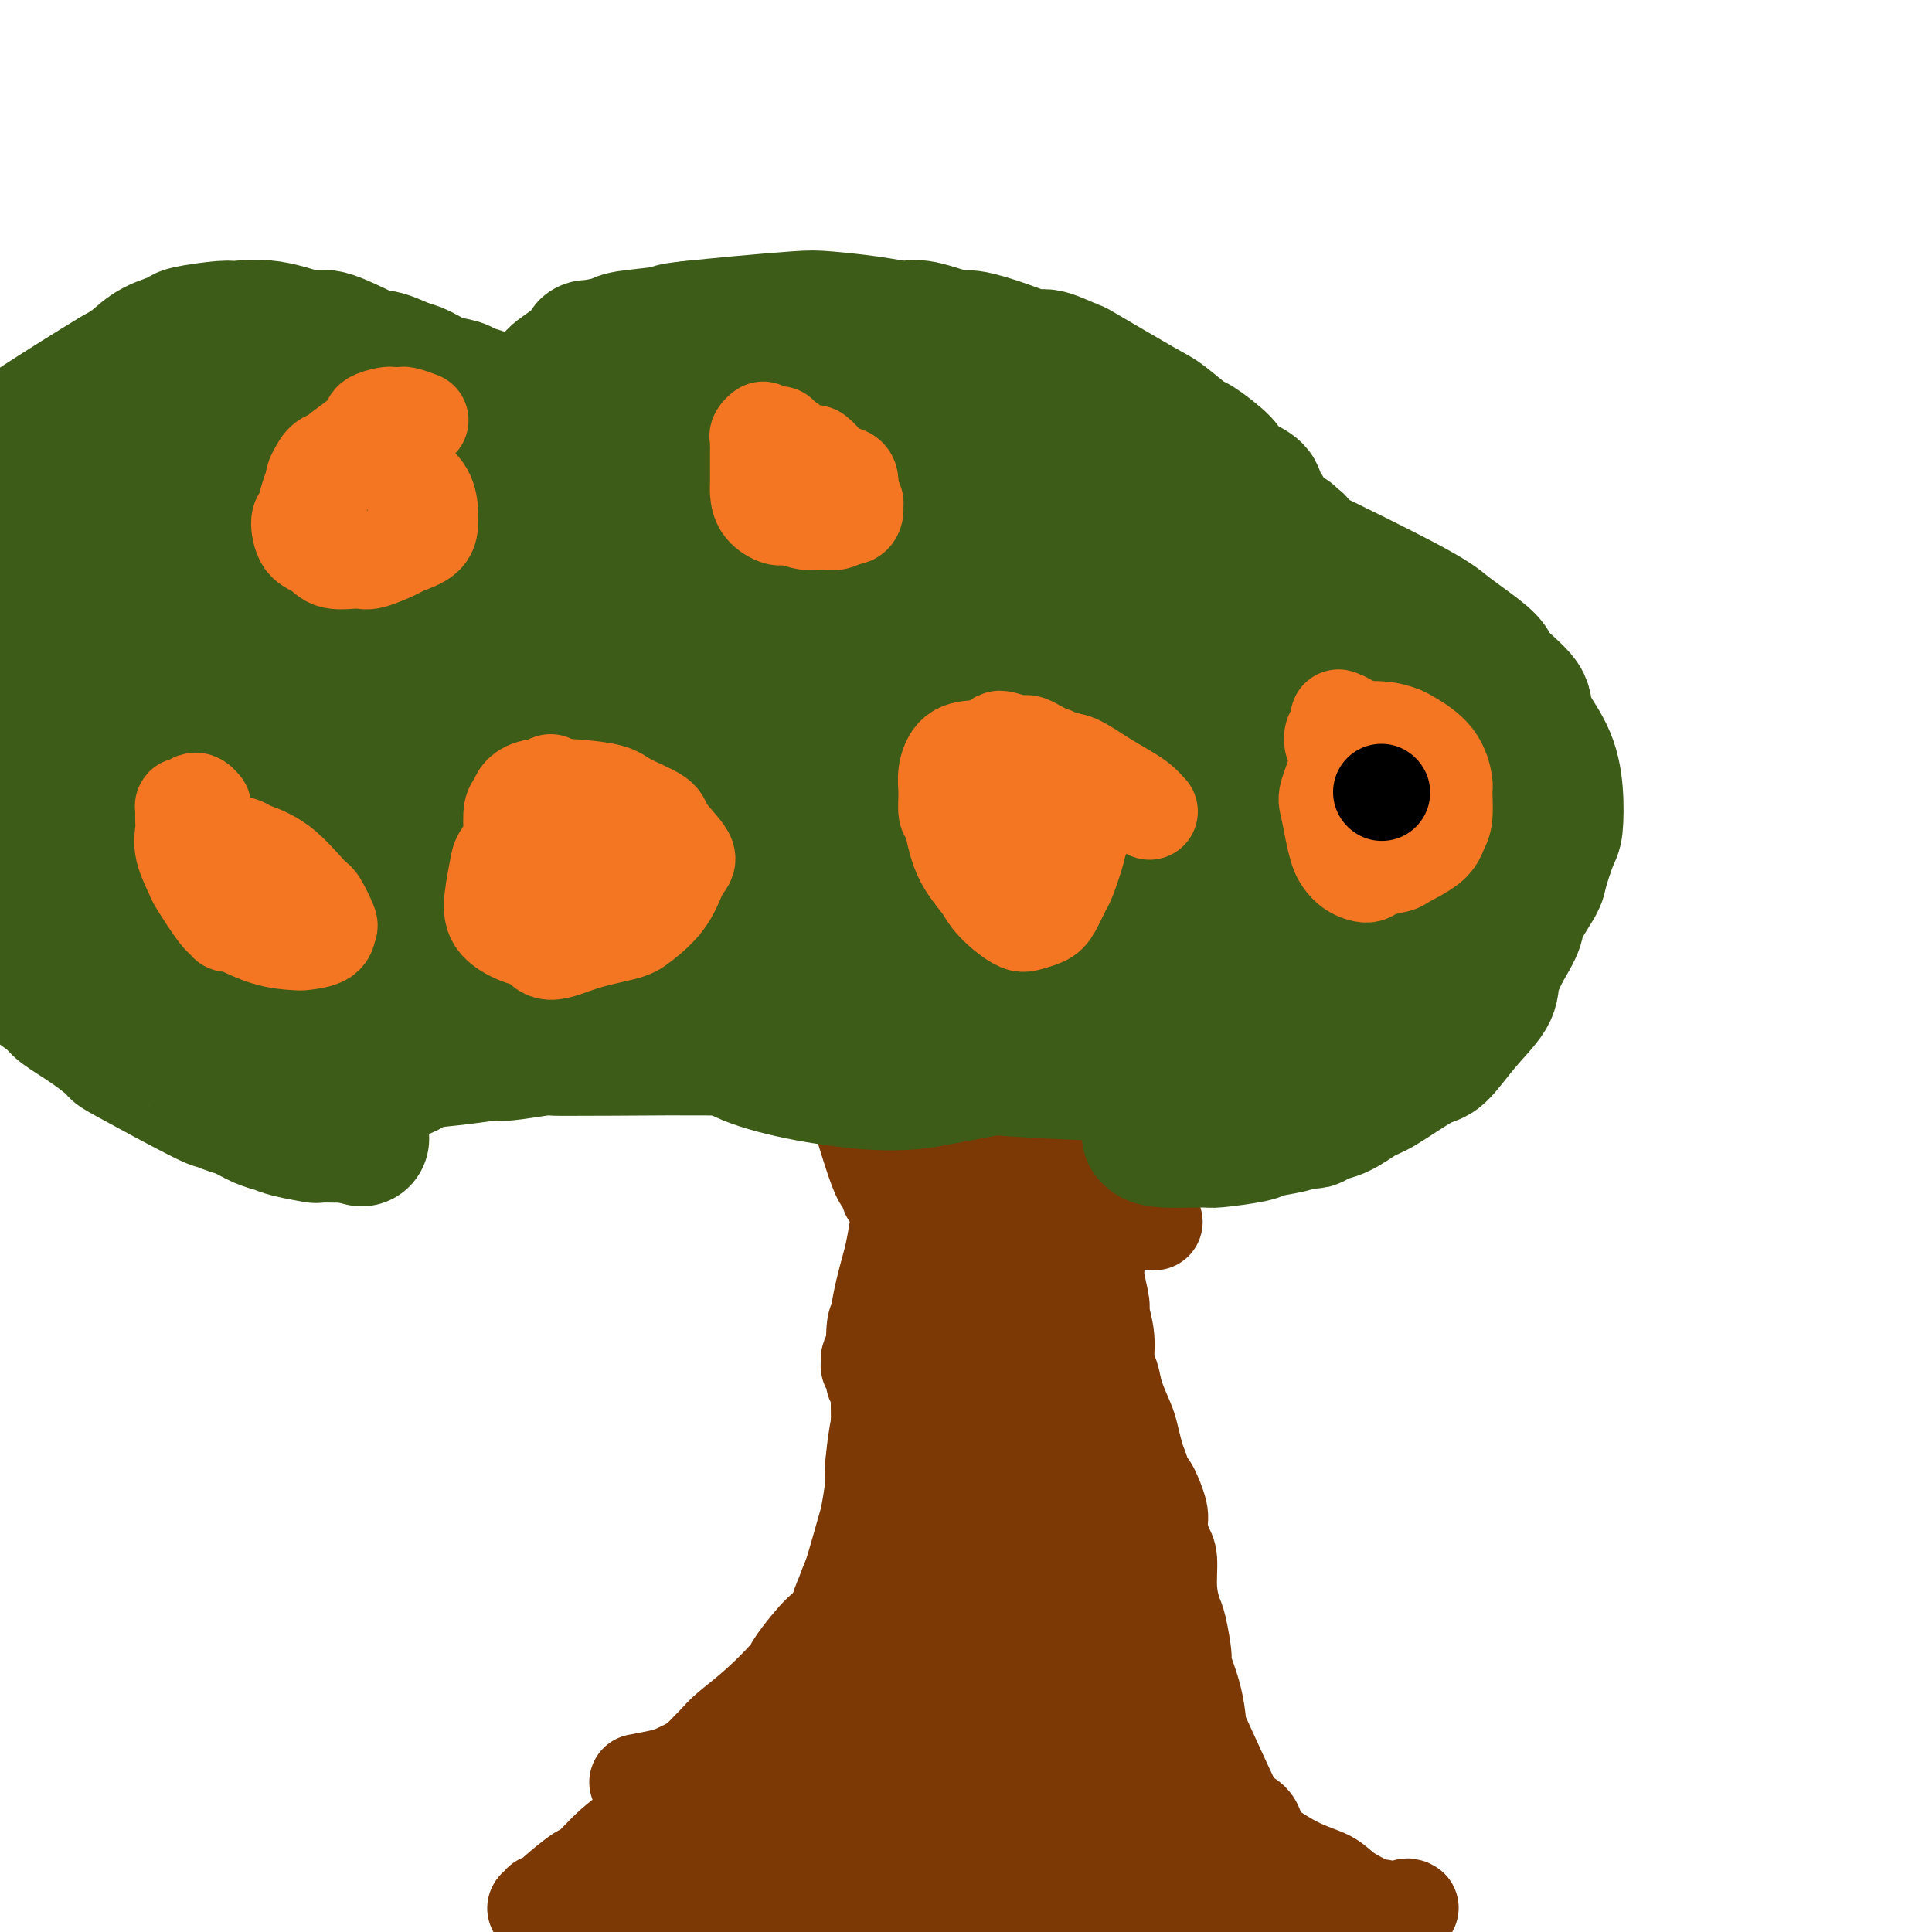 <svg viewBox='0 0 400 400' version='1.1' xmlns='http://www.w3.org/2000/svg' xmlns:xlink='http://www.w3.org/1999/xlink'><g fill='none' stroke='#7C3805' stroke-width='20' stroke-linecap='round' stroke-linejoin='round'><path d='M113,394c-0.854,0.421 -1.707,0.841 -2,1c-0.293,0.159 -0.025,0.056 0,0c0.025,-0.056 -0.191,-0.067 0,0c0.191,0.067 0.791,0.210 1,0c0.209,-0.210 0.027,-0.774 0,-1c-0.027,-0.226 0.102,-0.114 0,0c-0.102,0.114 -0.434,0.231 0,0c0.434,-0.231 1.632,-0.809 2,-1c0.368,-0.191 -0.096,0.005 1,-1c1.096,-1.005 3.753,-3.212 5,-4c1.247,-0.788 1.085,-0.158 2,-1c0.915,-0.842 2.908,-3.155 5,-5c2.092,-1.845 4.284,-3.223 5,-4c0.716,-0.777 -0.044,-0.953 1,-2c1.044,-1.047 3.890,-2.964 5,-4c1.110,-1.036 0.482,-1.191 1,-2c0.518,-0.809 2.181,-2.273 4,-4c1.819,-1.727 3.793,-3.719 5,-5c1.207,-1.281 1.646,-1.853 3,-3c1.354,-1.147 3.622,-2.869 6,-5c2.378,-2.131 4.865,-4.672 6,-6c1.135,-1.328 0.916,-1.443 2,-3c1.084,-1.557 3.470,-4.555 5,-6c1.530,-1.445 2.204,-1.336 3,-3c0.796,-1.664 1.714,-5.102 3,-8c1.286,-2.898 2.939,-5.257 4,-7c1.061,-1.743 1.531,-2.872 2,-4'/><path d='M182,316c3.574,-6.132 3.010,-5.963 4,-8c0.990,-2.037 3.536,-6.279 5,-9c1.464,-2.721 1.846,-3.919 2,-5c0.154,-1.081 0.080,-2.045 1,-4c0.920,-1.955 2.835,-4.902 4,-8c1.165,-3.098 1.581,-6.347 2,-8c0.419,-1.653 0.841,-1.711 1,-3c0.159,-1.289 0.057,-3.809 0,-6c-0.057,-2.191 -0.067,-4.052 0,-5c0.067,-0.948 0.210,-0.983 0,-2c-0.210,-1.017 -0.774,-3.015 -1,-4c-0.226,-0.985 -0.113,-0.958 0,-2c0.113,-1.042 0.226,-3.155 0,-4c-0.226,-0.845 -0.793,-0.422 -1,-1c-0.207,-0.578 -0.056,-2.156 0,-3c0.056,-0.844 0.016,-0.956 0,-1c-0.016,-0.044 -0.008,-0.022 0,0'/><path d='M292,395c-0.353,-0.209 -0.706,-0.418 -1,0c-0.294,0.418 -0.530,1.462 -1,2c-0.470,0.538 -1.176,0.569 -2,0c-0.824,-0.569 -1.767,-1.739 -2,-2c-0.233,-0.261 0.242,0.385 -1,0c-1.242,-0.385 -4.202,-1.801 -6,-3c-1.798,-1.199 -2.433,-2.179 -4,-3c-1.567,-0.821 -4.065,-1.481 -7,-3c-2.935,-1.519 -6.307,-3.896 -8,-5c-1.693,-1.104 -1.708,-0.936 -3,-2c-1.292,-1.064 -3.863,-3.358 -6,-6c-2.137,-2.642 -3.841,-5.630 -5,-7c-1.159,-1.370 -1.774,-1.123 -3,-3c-1.226,-1.877 -3.064,-5.877 -4,-8c-0.936,-2.123 -0.969,-2.369 -2,-4c-1.031,-1.631 -3.061,-4.647 -5,-8c-1.939,-3.353 -3.787,-7.041 -5,-9c-1.213,-1.959 -1.790,-2.187 -3,-4c-1.210,-1.813 -3.052,-5.211 -4,-7c-0.948,-1.789 -1.003,-1.971 -2,-4c-0.997,-2.029 -2.936,-5.907 -4,-8c-1.064,-2.093 -1.252,-2.402 -2,-4c-0.748,-1.598 -2.057,-4.487 -3,-7c-0.943,-2.513 -1.521,-4.651 -2,-6c-0.479,-1.349 -0.860,-1.908 -1,-3c-0.140,-1.092 -0.038,-2.717 0,-5c0.038,-2.283 0.011,-5.224 0,-7c-0.011,-1.776 -0.005,-2.388 0,-3'/><path d='M206,276c-0.298,-5.354 0.456,-6.740 1,-8c0.544,-1.260 0.878,-2.392 1,-4c0.122,-1.608 0.033,-3.690 0,-6c-0.033,-2.310 -0.009,-4.849 0,-6c0.009,-1.151 0.002,-0.914 0,-2c-0.002,-1.086 -0.000,-3.496 0,-5c0.000,-1.504 -0.001,-2.102 0,-3c0.001,-0.898 0.004,-2.097 0,-3c-0.004,-0.903 -0.015,-1.511 0,-2c0.015,-0.489 0.056,-0.859 0,-1c-0.056,-0.141 -0.207,-0.053 0,0c0.207,0.053 0.773,0.071 1,0c0.227,-0.071 0.114,-0.229 0,0c-0.114,0.229 -0.228,0.846 0,1c0.228,0.154 0.797,-0.155 1,0c0.203,0.155 0.040,0.775 0,1c-0.040,0.225 0.042,0.056 0,0c-0.042,-0.056 -0.208,0.001 0,1c0.208,0.999 0.791,2.939 1,5c0.209,2.061 0.045,4.244 0,6c-0.045,1.756 0.030,3.085 0,5c-0.030,1.915 -0.163,4.415 0,8c0.163,3.585 0.624,8.256 1,11c0.376,2.744 0.668,3.560 1,6c0.332,2.440 0.705,6.503 1,9c0.295,2.497 0.513,3.428 1,6c0.487,2.572 1.244,6.786 2,11'/><path d='M217,306c1.572,13.151 1.003,11.030 1,11c-0.003,-0.030 0.562,2.031 1,5c0.438,2.969 0.750,6.845 1,9c0.250,2.155 0.438,2.590 1,5c0.562,2.410 1.499,6.794 2,9c0.501,2.206 0.565,2.233 1,4c0.435,1.767 1.240,5.273 2,8c0.760,2.727 1.473,4.675 2,6c0.527,1.325 0.866,2.026 1,3c0.134,0.974 0.062,2.219 0,3c-0.062,0.781 -0.115,1.097 0,1c0.115,-0.097 0.398,-0.607 0,-1c-0.398,-0.393 -1.479,-0.669 -3,-3c-1.521,-2.331 -3.483,-6.719 -6,-10c-2.517,-3.281 -5.588,-5.456 -7,-7c-1.412,-1.544 -1.166,-2.456 -4,-4c-2.834,-1.544 -8.749,-3.719 -12,-5c-3.251,-1.281 -3.839,-1.668 -7,-1c-3.161,0.668 -8.894,2.391 -14,5c-5.106,2.609 -9.584,6.104 -12,8c-2.416,1.896 -2.770,2.192 -6,5c-3.230,2.808 -9.336,8.128 -12,11c-2.664,2.872 -1.887,3.298 -3,5c-1.113,1.702 -4.116,4.682 -7,8c-2.884,3.318 -5.648,6.974 -7,9c-1.352,2.026 -1.290,2.421 -2,4c-0.710,1.579 -2.190,4.341 -3,6c-0.810,1.659 -0.949,2.216 -1,3c-0.051,0.784 -0.015,1.795 1,2c1.015,0.205 3.007,-0.398 5,-1'/><path d='M129,404c1.558,-0.401 2.454,-1.905 7,-5c4.546,-3.095 12.744,-7.782 19,-12c6.256,-4.218 10.571,-7.969 13,-10c2.429,-2.031 2.973,-2.344 5,-4c2.027,-1.656 5.539,-4.654 7,-6c1.461,-1.346 0.873,-1.038 2,-2c1.127,-0.962 3.970,-3.193 6,-5c2.030,-1.807 3.248,-3.189 4,-4c0.752,-0.811 1.039,-1.050 1,-1c-0.039,0.050 -0.404,0.388 0,0c0.404,-0.388 1.577,-1.501 -1,0c-2.577,1.501 -8.903,5.615 -13,8c-4.097,2.385 -5.965,3.040 -12,7c-6.035,3.960 -16.235,11.223 -22,15c-5.765,3.777 -7.093,4.067 -10,6c-2.907,1.933 -7.392,5.509 -9,7c-1.608,1.491 -0.341,0.897 0,1c0.341,0.103 -0.246,0.903 0,1c0.246,0.097 1.325,-0.510 2,-1c0.675,-0.490 0.945,-0.864 5,-4c4.055,-3.136 11.895,-9.033 21,-16c9.105,-6.967 19.475,-15.003 25,-19c5.525,-3.997 6.205,-3.954 9,-6c2.795,-2.046 7.704,-6.181 10,-8c2.296,-1.819 1.979,-1.321 3,-2c1.021,-0.679 3.381,-2.536 5,-4c1.619,-1.464 2.496,-2.537 3,-3c0.504,-0.463 0.636,-0.317 1,-1c0.364,-0.683 0.961,-2.195 1,-3c0.039,-0.805 -0.481,-0.902 -1,-1'/><path d='M210,332c-1.888,-0.525 -11.107,4.161 -16,7c-4.893,2.839 -5.458,3.831 -7,5c-1.542,1.169 -4.060,2.516 -7,5c-2.940,2.484 -6.303,6.104 -8,8c-1.697,1.896 -1.726,2.068 -3,4c-1.274,1.932 -3.791,5.624 -6,9c-2.209,3.376 -4.111,6.435 -5,8c-0.889,1.565 -0.766,1.637 -1,3c-0.234,1.363 -0.824,4.017 -1,5c-0.176,0.983 0.064,0.295 0,1c-0.064,0.705 -0.431,2.802 2,0c2.431,-2.802 7.660,-10.502 10,-14c2.340,-3.498 1.791,-2.794 6,-9c4.209,-6.206 13.175,-19.323 17,-25c3.825,-5.677 2.510,-3.916 3,-5c0.490,-1.084 2.785,-5.013 4,-7c1.215,-1.987 1.348,-2.031 2,-4c0.652,-1.969 1.822,-5.863 3,-9c1.178,-3.137 2.363,-5.517 3,-7c0.637,-1.483 0.724,-2.070 1,-3c0.276,-0.930 0.739,-2.202 1,-3c0.261,-0.798 0.319,-1.122 0,-1c-0.319,0.122 -1.016,0.691 -1,1c0.016,0.309 0.745,0.357 0,2c-0.745,1.643 -2.963,4.881 -5,9c-2.037,4.119 -3.891,9.117 -5,12c-1.109,2.883 -1.473,3.649 -3,7c-1.527,3.351 -4.219,9.287 -6,13c-1.781,3.713 -2.652,5.204 -4,8c-1.348,2.796 -3.174,6.898 -5,11'/><path d='M179,363c-5.332,11.689 -4.161,9.910 -4,10c0.161,0.090 -0.689,2.049 -2,5c-1.311,2.951 -3.082,6.895 -5,10c-1.918,3.105 -3.984,5.372 -5,7c-1.016,1.628 -0.981,2.618 -2,4c-1.019,1.382 -3.093,3.156 -4,4c-0.907,0.844 -0.647,0.758 -1,1c-0.353,0.242 -1.321,0.811 -2,1c-0.679,0.189 -1.071,-0.003 -1,0c0.071,0.003 0.603,0.200 1,0c0.397,-0.200 0.658,-0.799 1,-1c0.342,-0.201 0.766,-0.004 1,0c0.234,0.004 0.277,-0.184 4,-1c3.723,-0.816 11.126,-2.260 15,-3c3.874,-0.740 4.220,-0.777 5,-1c0.780,-0.223 1.994,-0.634 5,-1c3.006,-0.366 7.803,-0.687 12,-1c4.197,-0.313 7.794,-0.617 10,-1c2.206,-0.383 3.022,-0.845 6,-1c2.978,-0.155 8.118,-0.003 11,0c2.882,0.003 3.504,-0.142 6,0c2.496,0.142 6.865,0.573 11,1c4.135,0.427 8.037,0.850 10,1c1.963,0.150 1.986,0.026 4,0c2.014,-0.026 6.020,0.046 8,0c1.980,-0.046 1.934,-0.208 3,0c1.066,0.208 3.245,0.788 5,1c1.755,0.212 3.088,0.057 4,0c0.912,-0.057 1.403,-0.016 2,0c0.597,0.016 1.298,0.008 2,0'/><path d='M279,398c10.443,0.461 3.551,0.115 1,0c-2.551,-0.115 -0.762,0.001 0,0c0.762,-0.001 0.495,-0.118 0,0c-0.495,0.118 -1.220,0.473 -2,0c-0.780,-0.473 -1.616,-1.772 -4,-3c-2.384,-1.228 -6.316,-2.386 -8,-3c-1.684,-0.614 -1.120,-0.686 -4,-2c-2.880,-1.314 -9.206,-3.871 -12,-5c-2.794,-1.129 -2.057,-0.831 -4,-2c-1.943,-1.169 -6.565,-3.806 -11,-6c-4.435,-2.194 -8.683,-3.947 -11,-5c-2.317,-1.053 -2.701,-1.407 -5,-3c-2.299,-1.593 -6.511,-4.425 -9,-6c-2.489,-1.575 -3.255,-1.892 -5,-3c-1.745,-1.108 -4.469,-3.007 -7,-6c-2.531,-2.993 -4.867,-7.082 -6,-9c-1.133,-1.918 -1.061,-1.666 -1,-2c0.061,-0.334 0.112,-1.255 0,-2c-0.112,-0.745 -0.387,-1.314 0,-2c0.387,-0.686 1.434,-1.488 2,-2c0.566,-0.512 0.649,-0.735 1,-1c0.351,-0.265 0.968,-0.572 2,0c1.032,0.572 2.477,2.022 3,3c0.523,0.978 0.122,1.484 1,3c0.878,1.516 3.033,4.041 4,8c0.967,3.959 0.745,9.352 1,12c0.255,2.648 0.985,2.552 1,5c0.015,2.448 -0.687,7.440 -1,10c-0.313,2.560 -0.238,2.689 0,5c0.238,2.311 0.639,6.803 1,10c0.361,3.197 0.680,5.098 1,7'/><path d='M207,399c0.739,7.964 1.088,3.375 2,3c0.912,-0.375 2.388,3.465 3,5c0.612,1.535 0.361,0.763 1,1c0.639,0.237 2.169,1.481 3,2c0.831,0.519 0.964,0.313 1,0c0.036,-0.313 -0.025,-0.734 0,-2c0.025,-1.266 0.137,-3.378 0,-5c-0.137,-1.622 -0.522,-2.754 -1,-5c-0.478,-2.246 -1.047,-5.608 -2,-9c-0.953,-3.392 -2.288,-6.815 -3,-9c-0.712,-2.185 -0.802,-3.130 -2,-6c-1.198,-2.870 -3.505,-7.663 -5,-10c-1.495,-2.337 -2.177,-2.218 -4,-3c-1.823,-0.782 -4.788,-2.464 -7,-4c-2.212,-1.536 -3.673,-2.924 -7,-1c-3.327,1.924 -8.521,7.162 -11,10c-2.479,2.838 -2.245,3.276 -2,4c0.245,0.724 0.500,1.735 0,4c-0.500,2.265 -1.756,5.783 -2,8c-0.244,2.217 0.524,3.134 1,5c0.476,1.866 0.659,4.682 1,7c0.341,2.318 0.839,4.140 1,5c0.161,0.860 -0.016,0.759 0,1c0.016,0.241 0.227,0.824 0,1c-0.227,0.176 -0.890,-0.053 -1,0c-0.110,0.053 0.332,0.390 0,0c-0.332,-0.390 -1.440,-1.507 -2,-2c-0.560,-0.493 -0.574,-0.364 -1,-1c-0.426,-0.636 -1.265,-2.039 -2,-3c-0.735,-0.961 -1.368,-1.481 -2,-2'/><path d='M166,393c-1.928,-1.656 -2.748,-2.798 -4,-4c-1.252,-1.202 -2.935,-2.466 -4,-3c-1.065,-0.534 -1.512,-0.339 -2,-1c-0.488,-0.661 -1.016,-2.178 -2,-3c-0.984,-0.822 -2.424,-0.949 -3,-1c-0.576,-0.051 -0.288,-0.025 0,0'/><path d='M132,369c1.865,-0.353 3.729,-0.706 5,-1c1.271,-0.294 1.947,-0.529 3,-1c1.053,-0.471 2.481,-1.176 4,-2c1.519,-0.824 3.129,-1.766 5,-3c1.871,-1.234 4.003,-2.762 6,-4c1.997,-1.238 3.858,-2.188 5,-3c1.142,-0.812 1.566,-1.487 2,-2c0.434,-0.513 0.880,-0.863 2,-2c1.120,-1.137 2.915,-3.061 4,-5c1.085,-1.939 1.459,-3.895 2,-5c0.541,-1.105 1.248,-1.360 2,-3c0.752,-1.640 1.549,-4.665 2,-6c0.451,-1.335 0.556,-0.980 1,-2c0.444,-1.020 1.229,-3.413 2,-6c0.771,-2.587 1.530,-5.366 2,-7c0.470,-1.634 0.652,-2.122 1,-4c0.348,-1.878 0.862,-5.145 1,-7c0.138,-1.855 -0.099,-2.297 0,-4c0.099,-1.703 0.534,-4.666 1,-7c0.466,-2.334 0.963,-4.040 1,-5c0.037,-0.960 -0.385,-1.174 0,-2c0.385,-0.826 1.577,-2.263 2,-3c0.423,-0.737 0.075,-0.775 0,-1c-0.075,-0.225 0.121,-0.636 0,-1c-0.121,-0.364 -0.561,-0.682 -1,-1'/><path d='M184,282c0.766,-5.320 0.181,-1.120 0,0c-0.181,1.120 0.043,-0.839 0,-2c-0.043,-1.161 -0.351,-1.523 0,-3c0.351,-1.477 1.362,-4.069 2,-7c0.638,-2.931 0.904,-6.203 1,-8c0.096,-1.797 0.022,-2.121 0,-4c-0.022,-1.879 0.008,-5.315 0,-7c-0.008,-1.685 -0.055,-1.620 0,-2c0.055,-0.380 0.212,-1.205 0,-2c-0.212,-0.795 -0.793,-1.561 -1,-2c-0.207,-0.439 -0.042,-0.551 0,-1c0.042,-0.449 -0.040,-1.237 0,-2c0.040,-0.763 0.203,-1.503 0,-3c-0.203,-1.497 -0.771,-3.750 -1,-5c-0.229,-1.250 -0.119,-1.497 0,-2c0.119,-0.503 0.246,-1.263 0,-2c-0.246,-0.737 -0.864,-1.450 -1,-2c-0.136,-0.550 0.211,-0.936 0,-1c-0.211,-0.064 -0.981,0.193 -1,0c-0.019,-0.193 0.713,-0.835 1,-1c0.287,-0.165 0.128,0.148 0,0c-0.128,-0.148 -0.227,-0.758 0,-1c0.227,-0.242 0.778,-0.117 1,0c0.222,0.117 0.115,0.228 0,0c-0.115,-0.228 -0.238,-0.793 0,-1c0.238,-0.207 0.837,-0.055 1,0c0.163,0.055 -0.110,0.015 0,0c0.110,-0.015 0.603,-0.004 1,0c0.397,0.004 0.699,0.002 1,0'/><path d='M188,224c0.667,-0.500 0.333,-0.250 0,0'/><path d='M222,219c0.052,0.167 0.104,0.334 0,1c-0.104,0.666 -0.364,1.831 0,3c0.364,1.169 1.352,2.341 2,4c0.648,1.659 0.957,3.806 1,5c0.043,1.194 -0.181,1.434 0,3c0.181,1.566 0.766,4.458 1,6c0.234,1.542 0.115,1.733 0,3c-0.115,1.267 -0.228,3.610 0,5c0.228,1.390 0.797,1.826 1,3c0.203,1.174 0.039,3.085 0,5c-0.039,1.915 0.046,3.834 0,5c-0.046,1.166 -0.223,1.579 0,3c0.223,1.421 0.848,3.850 1,5c0.152,1.150 -0.167,1.023 0,2c0.167,0.977 0.822,3.059 1,5c0.178,1.941 -0.121,3.740 0,5c0.121,1.260 0.662,1.982 1,3c0.338,1.018 0.472,2.331 1,4c0.528,1.669 1.451,3.695 2,5c0.549,1.305 0.725,1.890 1,3c0.275,1.110 0.650,2.746 1,4c0.350,1.254 0.675,2.127 1,3'/><path d='M236,304c1.411,4.039 1.440,3.138 2,4c0.560,0.862 1.652,3.489 2,5c0.348,1.511 -0.047,1.907 0,3c0.047,1.093 0.537,2.883 1,4c0.463,1.117 0.899,1.561 1,3c0.101,1.439 -0.132,3.873 0,6c0.132,2.127 0.630,3.945 1,5c0.370,1.055 0.611,1.345 1,3c0.389,1.655 0.925,4.673 1,6c0.075,1.327 -0.313,0.962 0,2c0.313,1.038 1.326,3.479 2,6c0.674,2.521 1.010,5.122 1,6c-0.010,0.878 -0.367,0.032 1,3c1.367,2.968 4.456,9.751 6,13c1.544,3.249 1.543,2.965 2,3c0.457,0.035 1.372,0.389 2,1c0.628,0.611 0.967,1.481 1,2c0.033,0.519 -0.242,0.689 0,1c0.242,0.311 1.002,0.763 1,1c-0.002,0.237 -0.764,0.259 -1,0c-0.236,-0.259 0.055,-0.798 0,-1c-0.055,-0.202 -0.456,-0.068 -1,0c-0.544,0.068 -1.232,0.070 -2,0c-0.768,-0.070 -1.617,-0.212 -2,0c-0.383,0.212 -0.298,0.779 -1,1c-0.702,0.221 -2.189,0.098 -3,0c-0.811,-0.098 -0.946,-0.171 -2,0c-1.054,0.171 -3.027,0.585 -5,1'/><path d='M244,382c-3.520,0.720 -4.320,1.019 -5,1c-0.680,-0.019 -1.239,-0.355 -3,0c-1.761,0.355 -4.724,1.400 -6,2c-1.276,0.600 -0.866,0.753 -2,1c-1.134,0.247 -3.813,0.588 -6,1c-2.187,0.412 -3.882,0.895 -5,1c-1.118,0.105 -1.658,-0.167 -3,0c-1.342,0.167 -3.485,0.774 -6,1c-2.515,0.226 -5.403,0.072 -7,0c-1.597,-0.072 -1.903,-0.062 -4,0c-2.097,0.062 -5.984,0.175 -8,0c-2.016,-0.175 -2.160,-0.638 -4,-1c-1.840,-0.362 -5.376,-0.623 -7,-1c-1.624,-0.377 -1.335,-0.871 -3,-1c-1.665,-0.129 -5.284,0.105 -8,0c-2.716,-0.105 -4.529,-0.550 -7,-1c-2.471,-0.450 -5.599,-0.906 -7,-1c-1.401,-0.094 -1.075,0.175 1,0c2.075,-0.175 5.898,-0.794 8,-1c2.102,-0.206 2.482,0.001 5,0c2.518,-0.001 7.173,-0.211 12,0c4.827,0.211 9.826,0.841 12,1c2.174,0.159 1.524,-0.153 4,0c2.476,0.153 8.077,0.772 11,1c2.923,0.228 3.167,0.064 5,0c1.833,-0.064 5.254,-0.027 8,0c2.746,0.027 4.816,0.046 6,0c1.184,-0.046 1.481,-0.156 2,0c0.519,0.156 1.259,0.578 2,1'/><path d='M229,386c11.852,0.309 3.482,0.083 -3,0c-6.482,-0.083 -11.076,-0.022 -14,0c-2.924,0.022 -4.177,0.007 -7,0c-2.823,-0.007 -7.216,-0.005 -11,0c-3.784,0.005 -6.959,0.012 -9,0c-2.041,-0.012 -2.947,-0.044 -5,0c-2.053,0.044 -5.251,0.162 -7,0c-1.749,-0.162 -2.047,-0.605 -3,-1c-0.953,-0.395 -2.560,-0.742 -3,-1c-0.440,-0.258 0.286,-0.427 0,-1c-0.286,-0.573 -1.584,-1.549 -2,-3c-0.416,-1.451 0.049,-3.377 0,-4c-0.049,-0.623 -0.612,0.057 2,-3c2.612,-3.057 8.398,-9.853 11,-13c2.602,-3.147 2.020,-2.647 5,-3c2.980,-0.353 9.521,-1.560 13,-2c3.479,-0.440 3.896,-0.113 6,0c2.104,0.113 5.895,0.012 10,0c4.105,-0.012 8.525,0.063 11,0c2.475,-0.063 3.006,-0.266 5,0c1.994,0.266 5.451,0.999 8,1c2.549,0.001 4.189,-0.731 5,-1c0.811,-0.269 0.792,-0.075 1,0c0.208,0.075 0.643,0.033 1,0c0.357,-0.033 0.637,-0.056 0,-1c-0.637,-0.944 -2.191,-2.810 -3,-4c-0.809,-1.190 -0.872,-1.705 -2,-4c-1.128,-2.295 -3.322,-6.370 -5,-10c-1.678,-3.630 -2.839,-6.815 -4,-10'/><path d='M229,326c-2.310,-5.017 -2.086,-3.061 -3,-5c-0.914,-1.939 -2.966,-7.774 -4,-11c-1.034,-3.226 -1.052,-3.841 -2,-6c-0.948,-2.159 -2.828,-5.860 -4,-9c-1.172,-3.140 -1.636,-5.718 -2,-7c-0.364,-1.282 -0.630,-1.268 -1,-2c-0.370,-0.732 -0.846,-2.209 -1,-3c-0.154,-0.791 0.014,-0.895 0,-1c-0.014,-0.105 -0.208,-0.212 0,0c0.208,0.212 0.820,0.742 1,1c0.180,0.258 -0.070,0.245 0,1c0.070,0.755 0.461,2.278 1,3c0.539,0.722 1.227,0.642 0,6c-1.227,5.358 -4.367,16.156 -6,21c-1.633,4.844 -1.758,3.736 -2,4c-0.242,0.264 -0.599,1.899 -2,5c-1.401,3.101 -3.845,7.667 -5,10c-1.155,2.333 -1.021,2.433 -2,5c-0.979,2.567 -3.070,7.601 -4,10c-0.930,2.399 -0.698,2.163 -1,4c-0.302,1.837 -1.138,5.746 -2,9c-0.862,3.254 -1.751,5.854 -2,7c-0.249,1.146 0.143,0.839 0,2c-0.143,1.161 -0.819,3.788 -1,5c-0.181,1.212 0.133,1.007 0,2c-0.133,0.993 -0.712,3.183 -1,4c-0.288,0.817 -0.283,0.260 0,1c0.283,0.740 0.845,2.776 1,4c0.155,1.224 -0.099,1.635 0,2c0.099,0.365 0.549,0.682 1,1'/><path d='M188,389c0.183,3.576 0.642,2.017 1,2c0.358,-0.017 0.617,1.508 1,2c0.383,0.492 0.891,-0.050 1,0c0.109,0.050 -0.180,0.690 0,1c0.180,0.310 0.830,0.288 1,0c0.170,-0.288 -0.139,-0.843 0,-1c0.139,-0.157 0.725,0.085 1,0c0.275,-0.085 0.239,-0.496 0,-1c-0.239,-0.504 -0.680,-1.101 -1,-4c-0.320,-2.899 -0.519,-8.100 -1,-11c-0.481,-2.900 -1.245,-3.498 -2,-7c-0.755,-3.502 -1.502,-9.907 -2,-13c-0.498,-3.093 -0.747,-2.873 -1,-5c-0.253,-2.127 -0.509,-6.600 -1,-10c-0.491,-3.400 -1.218,-5.729 -2,-11c-0.782,-5.271 -1.620,-13.486 -2,-19c-0.380,-5.514 -0.302,-8.327 0,-10c0.302,-1.673 0.827,-2.206 1,-4c0.173,-1.794 -0.006,-4.848 0,-7c0.006,-2.152 0.199,-3.400 0,-4c-0.199,-0.600 -0.789,-0.552 -1,-1c-0.211,-0.448 -0.042,-1.392 0,-2c0.042,-0.608 -0.041,-0.880 0,-1c0.041,-0.120 0.206,-0.088 0,0c-0.206,0.088 -0.785,0.231 -1,0c-0.215,-0.231 -0.068,-0.835 0,-1c0.068,-0.165 0.057,0.109 0,0c-0.057,-0.109 -0.159,-0.603 0,-1c0.159,-0.397 0.580,-0.699 1,-1'/><path d='M181,280c-0.054,-8.975 0.813,-5.913 1,-5c0.187,0.913 -0.304,-0.322 0,-3c0.304,-2.678 1.403,-6.797 2,-9c0.597,-2.203 0.692,-2.488 1,-4c0.308,-1.512 0.828,-4.251 1,-6c0.172,-1.749 -0.005,-2.508 0,-3c0.005,-0.492 0.194,-0.718 0,-1c-0.194,-0.282 -0.769,-0.620 -1,-1c-0.231,-0.380 -0.118,-0.801 0,-1c0.118,-0.199 0.242,-0.175 0,0c-0.242,0.175 -0.848,0.502 -1,0c-0.152,-0.502 0.151,-1.833 0,-2c-0.151,-0.167 -0.757,0.832 -2,-2c-1.243,-2.832 -3.122,-9.494 -4,-12c-0.878,-2.506 -0.756,-0.857 -1,-1c-0.244,-0.143 -0.853,-2.078 -1,-3c-0.147,-0.922 0.169,-0.830 0,-1c-0.169,-0.170 -0.823,-0.603 -1,-1c-0.177,-0.397 0.121,-0.760 0,-1c-0.121,-0.240 -0.663,-0.359 -1,-1c-0.337,-0.641 -0.469,-1.804 -1,-3c-0.531,-1.196 -1.462,-2.424 -2,-3c-0.538,-0.576 -0.683,-0.501 -1,-1c-0.317,-0.499 -0.805,-1.571 -1,-2c-0.195,-0.429 -0.098,-0.214 0,0'/><path d='M239,253c-0.845,-0.384 -1.690,-0.769 -2,-1c-0.310,-0.231 -0.086,-0.310 0,0c0.086,0.310 0.035,1.009 0,1c-0.035,-0.009 -0.055,-0.727 0,-1c0.055,-0.273 0.186,-0.100 0,0c-0.186,0.100 -0.688,0.128 -1,0c-0.312,-0.128 -0.433,-0.411 -1,-1c-0.567,-0.589 -1.579,-1.483 -2,-2c-0.421,-0.517 -0.249,-0.658 -1,-2c-0.751,-1.342 -2.425,-3.886 -4,-6c-1.575,-2.114 -3.052,-3.799 -4,-5c-0.948,-1.201 -1.367,-1.920 -2,-3c-0.633,-1.080 -1.480,-2.523 -2,-3c-0.520,-0.477 -0.712,0.012 -1,0c-0.288,-0.012 -0.673,-0.524 -1,-1c-0.327,-0.476 -0.597,-0.914 -1,-1c-0.403,-0.086 -0.941,0.180 -1,0c-0.059,-0.180 0.360,-0.807 0,-1c-0.360,-0.193 -1.501,0.047 -2,0c-0.499,-0.047 -0.357,-0.381 -1,-1c-0.643,-0.619 -2.070,-1.524 -3,-2c-0.930,-0.476 -1.362,-0.524 -2,-1c-0.638,-0.476 -1.480,-1.382 -2,-2c-0.520,-0.618 -0.717,-0.949 -1,-1c-0.283,-0.051 -0.653,0.179 -1,0c-0.347,-0.179 -0.671,-0.765 -1,-1c-0.329,-0.235 -0.665,-0.117 -1,0'/><path d='M202,219c-2.738,-1.636 -0.582,-0.226 0,0c0.582,0.226 -0.411,-0.731 -1,-1c-0.589,-0.269 -0.775,0.149 -1,0c-0.225,-0.149 -0.489,-0.866 -1,-1c-0.511,-0.134 -1.269,0.314 -2,0c-0.731,-0.314 -1.434,-1.390 -3,-2c-1.566,-0.610 -3.995,-0.755 -5,-1c-1.005,-0.245 -0.588,-0.592 -2,-1c-1.412,-0.408 -4.654,-0.879 -6,-1c-1.346,-0.121 -0.796,0.108 -2,0c-1.204,-0.108 -4.162,-0.555 -6,-1c-1.838,-0.445 -2.556,-0.890 -3,-1c-0.444,-0.110 -0.616,0.113 -1,0c-0.384,-0.113 -0.982,-0.563 -1,-1c-0.018,-0.437 0.544,-0.860 1,-1c0.456,-0.140 0.807,0.005 1,0c0.193,-0.005 0.227,-0.159 1,0c0.773,0.159 2.286,0.631 3,1c0.714,0.369 0.628,0.634 2,1c1.372,0.366 4.200,0.831 7,2c2.800,1.169 5.570,3.040 7,4c1.430,0.960 1.518,1.010 3,2c1.482,0.990 4.357,2.921 6,4c1.643,1.079 2.056,1.305 3,2c0.944,0.695 2.421,1.860 4,3c1.579,1.140 3.260,2.256 4,3c0.740,0.744 0.539,1.117 1,2c0.461,0.883 1.586,2.276 2,3c0.414,0.724 0.118,0.778 0,1c-0.118,0.222 -0.059,0.611 0,1'/><path d='M213,237c0.464,1.240 0.126,0.841 0,1c-0.126,0.159 -0.038,0.876 0,1c0.038,0.124 0.025,-0.345 0,0c-0.025,0.345 -0.063,1.505 0,2c0.063,0.495 0.227,0.326 0,1c-0.227,0.674 -0.844,2.191 -1,3c-0.156,0.809 0.150,0.910 0,2c-0.150,1.090 -0.757,3.169 -1,4c-0.243,0.831 -0.121,0.416 0,0'/></g>
<g fill='none' stroke='#3D5C18' stroke-width='12' stroke-linecap='round' stroke-linejoin='round'><path d='M268,216c-0.333,-0.845 -0.666,-1.689 -1,-2c-0.334,-0.311 -0.670,-0.087 -1,0c-0.330,0.087 -0.656,0.037 -1,0c-0.344,-0.037 -0.708,-0.062 -1,0c-0.292,0.062 -0.514,0.209 -1,0c-0.486,-0.209 -1.238,-0.775 -2,-1c-0.762,-0.225 -1.534,-0.109 -4,0c-2.466,0.109 -6.625,0.211 -9,0c-2.375,-0.211 -2.966,-0.736 -5,-1c-2.034,-0.264 -5.512,-0.267 -10,0c-4.488,0.267 -9.986,0.804 -13,1c-3.014,0.196 -3.544,0.053 -6,0c-2.456,-0.053 -6.839,-0.014 -12,0c-5.161,0.014 -11.100,0.002 -14,0c-2.900,-0.002 -2.763,0.004 -6,0c-3.237,-0.004 -9.850,-0.019 -13,0c-3.150,0.019 -2.838,0.072 -5,0c-2.162,-0.072 -6.800,-0.267 -11,0c-4.200,0.267 -7.963,0.997 -10,1c-2.037,0.003 -2.350,-0.721 -4,-1c-1.650,-0.279 -4.638,-0.111 -7,0c-2.362,0.111 -4.098,0.167 -5,0c-0.902,-0.167 -0.972,-0.555 -2,-1c-1.028,-0.445 -3.016,-0.945 -4,-1c-0.984,-0.055 -0.965,0.336 -2,0c-1.035,-0.336 -3.125,-1.398 -4,-2c-0.875,-0.602 -0.536,-0.743 -1,-1c-0.464,-0.257 -1.732,-0.628 -3,-1'/><path d='M111,207c-5.777,-1.324 -4.220,-1.133 -4,-1c0.220,0.133 -0.895,0.208 -2,0c-1.105,-0.208 -2.198,-0.700 -3,-1c-0.802,-0.300 -1.313,-0.409 -2,-1c-0.687,-0.591 -1.550,-1.664 -2,-2c-0.450,-0.336 -0.486,0.064 -1,0c-0.514,-0.064 -1.506,-0.591 -2,-1c-0.494,-0.409 -0.489,-0.698 -1,-1c-0.511,-0.302 -1.536,-0.616 -3,-1c-1.464,-0.384 -3.365,-0.837 -4,-1c-0.635,-0.163 -0.003,-0.035 -3,-1c-2.997,-0.965 -9.622,-3.022 -13,-4c-3.378,-0.978 -3.510,-0.876 -4,-1c-0.490,-0.124 -1.338,-0.475 -3,-1c-1.662,-0.525 -4.137,-1.224 -6,-2c-1.863,-0.776 -3.115,-1.629 -4,-2c-0.885,-0.371 -1.404,-0.260 -2,-1c-0.596,-0.740 -1.270,-2.331 -2,-3c-0.730,-0.669 -1.516,-0.418 -2,-1c-0.484,-0.582 -0.666,-1.999 -1,-3c-0.334,-1.001 -0.822,-1.588 -1,-2c-0.178,-0.412 -0.048,-0.649 0,-1c0.048,-0.351 0.014,-0.814 0,-1c-0.014,-0.186 -0.007,-0.093 0,0'/></g>
<g fill='none' stroke='#3D5C18' stroke-width='28' stroke-linecap='round' stroke-linejoin='round'><path d='M251,202c-0.703,-0.075 -1.406,-0.150 -2,0c-0.594,0.150 -1.079,0.524 -2,1c-0.921,0.476 -2.277,1.055 -3,1c-0.723,-0.055 -0.814,-0.744 -1,-1c-0.186,-0.256 -0.468,-0.079 -1,0c-0.532,0.079 -1.313,0.059 -2,0c-0.687,-0.059 -1.281,-0.156 -4,0c-2.719,0.156 -7.562,0.566 -12,1c-4.438,0.434 -8.472,0.892 -11,1c-2.528,0.108 -3.550,-0.135 -7,0c-3.450,0.135 -9.329,0.648 -12,1c-2.671,0.352 -2.134,0.542 -5,1c-2.866,0.458 -9.135,1.183 -14,2c-4.865,0.817 -8.327,1.725 -11,2c-2.673,0.275 -4.557,-0.084 -8,0c-3.443,0.084 -8.445,0.610 -11,1c-2.555,0.390 -2.662,0.642 -5,1c-2.338,0.358 -6.905,0.820 -11,1c-4.095,0.180 -7.716,0.079 -10,0c-2.284,-0.079 -3.229,-0.134 -5,0c-1.771,0.134 -4.366,0.458 -7,0c-2.634,-0.458 -5.305,-1.699 -7,-2c-1.695,-0.301 -2.412,0.337 -5,0c-2.588,-0.337 -7.048,-1.650 -9,-2c-1.952,-0.350 -1.398,0.265 -4,0c-2.602,-0.265 -8.360,-1.408 -11,-2c-2.640,-0.592 -2.161,-0.633 -4,-1c-1.839,-0.367 -5.995,-1.060 -9,-2c-3.005,-0.940 -4.859,-2.126 -6,-3c-1.141,-0.874 -1.571,-1.437 -2,-2'/><path d='M50,200c-2.616,-3.191 -5.157,-8.670 -6,-11c-0.843,-2.330 0.010,-1.511 0,-3c-0.010,-1.489 -0.884,-5.286 -1,-7c-0.116,-1.714 0.526,-1.347 1,-3c0.474,-1.653 0.779,-5.328 1,-7c0.221,-1.672 0.357,-1.342 1,-3c0.643,-1.658 1.793,-5.303 6,-9c4.207,-3.697 11.471,-7.445 16,-10c4.529,-2.555 6.323,-3.918 13,-7c6.677,-3.082 18.236,-7.885 26,-11c7.764,-3.115 11.734,-4.542 14,-5c2.266,-0.458 2.829,0.055 6,0c3.171,-0.055 8.949,-0.677 12,-1c3.051,-0.323 3.375,-0.348 6,0c2.625,0.348 7.550,1.067 15,2c7.450,0.933 17.425,2.080 23,3c5.575,0.920 6.749,1.614 14,3c7.251,1.386 20.579,3.463 28,5c7.421,1.537 8.934,2.533 15,6c6.066,3.467 16.683,9.405 23,13c6.317,3.595 8.332,4.847 10,6c1.668,1.153 2.990,2.209 4,3c1.010,0.791 1.710,1.319 4,3c2.290,1.681 6.172,4.517 8,6c1.828,1.483 1.603,1.614 3,3c1.397,1.386 4.414,4.027 6,7c1.586,2.973 1.739,6.278 2,8c0.261,1.722 0.631,1.861 1,2'/><path d='M301,193c-0.066,3.077 -1.732,5.770 -2,7c-0.268,1.230 0.863,0.997 -3,3c-3.863,2.003 -12.719,6.243 -17,8c-4.281,1.757 -3.986,1.032 -7,2c-3.014,0.968 -9.335,3.629 -14,5c-4.665,1.371 -7.672,1.450 -10,2c-2.328,0.550 -3.976,1.569 -8,2c-4.024,0.431 -10.424,0.273 -17,0c-6.576,-0.273 -13.329,-0.662 -17,-1c-3.671,-0.338 -4.260,-0.627 -8,-1c-3.740,-0.373 -10.631,-0.832 -16,-1c-5.369,-0.168 -9.216,-0.045 -12,0c-2.784,0.045 -4.505,0.013 -5,0c-0.495,-0.013 0.235,-0.005 -7,-1c-7.235,-0.995 -22.437,-2.991 -31,-4c-8.563,-1.009 -10.488,-1.029 -12,-1c-1.512,0.029 -2.613,0.108 -5,0c-2.387,-0.108 -6.061,-0.402 -9,-1c-2.939,-0.598 -5.145,-1.501 -6,-2c-0.855,-0.499 -0.360,-0.593 -1,-1c-0.640,-0.407 -2.416,-1.126 2,-5c4.416,-3.874 15.023,-10.902 21,-15c5.977,-4.098 7.322,-5.266 17,-9c9.678,-3.734 27.689,-10.035 37,-13c9.311,-2.965 9.923,-2.596 17,-4c7.077,-1.404 20.619,-4.583 31,-5c10.381,-0.417 17.603,1.926 21,3c3.397,1.074 2.971,0.878 4,1c1.029,0.122 3.515,0.561 6,1'/><path d='M250,163c5.443,0.995 3.550,0.982 3,1c-0.550,0.018 0.242,0.068 0,0c-0.242,-0.068 -1.519,-0.253 -1,0c0.519,0.253 2.835,0.946 -2,0c-4.835,-0.946 -16.819,-3.530 -25,-5c-8.181,-1.470 -12.558,-1.826 -25,-3c-12.442,-1.174 -32.948,-3.167 -51,-4c-18.052,-0.833 -33.650,-0.508 -42,0c-8.350,0.508 -9.451,1.197 -15,2c-5.549,0.803 -15.546,1.720 -20,2c-4.454,0.280 -3.365,-0.075 -4,0c-0.635,0.075 -2.993,0.582 -4,1c-1.007,0.418 -0.661,0.747 -1,1c-0.339,0.253 -1.362,0.428 2,2c3.362,1.572 11.111,4.539 17,7c5.889,2.461 9.920,4.417 30,6c20.080,1.583 56.211,2.795 72,3c15.789,0.205 11.236,-0.597 12,-1c0.764,-0.403 6.846,-0.406 12,-1c5.154,-0.594 9.380,-1.780 12,-3c2.620,-1.220 3.635,-2.473 4,-3c0.365,-0.527 0.079,-0.326 1,-1c0.921,-0.674 3.049,-2.222 -3,-5c-6.049,-2.778 -20.275,-6.787 -28,-9c-7.725,-2.213 -8.948,-2.629 -21,-2c-12.052,0.629 -34.931,2.303 -46,3c-11.069,0.697 -10.326,0.419 -17,3c-6.674,2.581 -20.764,8.023 -28,11c-7.236,2.977 -7.618,3.488 -8,4'/><path d='M74,172c-6.992,3.199 -6.472,3.696 -6,5c0.472,1.304 0.897,3.415 1,5c0.103,1.585 -0.116,2.645 6,4c6.116,1.355 18.566,3.006 25,4c6.434,0.994 6.853,1.332 15,1c8.147,-0.332 24.024,-1.333 36,-2c11.976,-0.667 20.052,-1.000 25,-2c4.948,-1.000 6.768,-2.666 11,-4c4.232,-1.334 10.877,-2.334 14,-3c3.123,-0.666 2.723,-0.996 3,-1c0.277,-0.004 1.229,0.319 2,0c0.771,-0.319 1.361,-1.278 1,-2c-0.361,-0.722 -1.671,-1.206 -4,-3c-2.329,-1.794 -5.676,-4.896 -9,-8c-3.324,-3.104 -6.625,-6.208 -16,-8c-9.375,-1.792 -24.823,-2.272 -39,-2c-14.177,0.272 -27.084,1.296 -35,2c-7.916,0.704 -10.841,1.088 -16,3c-5.159,1.912 -12.552,5.352 -17,8c-4.448,2.648 -5.952,4.503 -7,5c-1.048,0.497 -1.641,-0.365 -1,1c0.641,1.365 2.517,4.958 -1,6c-3.517,1.042 -12.425,-0.466 3,4c15.425,4.466 55.185,14.907 73,19c17.815,4.093 13.685,1.837 14,1c0.315,-0.837 5.074,-0.255 12,0c6.926,0.255 16.019,0.184 25,0c8.981,-0.184 17.852,-0.481 23,-1c5.148,-0.519 6.574,-1.259 8,-2'/><path d='M220,202c15.227,-0.561 12.295,-0.965 12,-1c-0.295,-0.035 2.048,0.299 4,0c1.952,-0.299 3.514,-1.232 5,-2c1.486,-0.768 2.895,-1.372 4,-2c1.105,-0.628 1.906,-1.279 3,-3c1.094,-1.721 2.480,-4.512 3,-6c0.520,-1.488 0.172,-1.673 0,-3c-0.172,-1.327 -0.169,-3.797 -4,-6c-3.831,-2.203 -11.497,-4.141 -16,-5c-4.503,-0.859 -5.844,-0.641 -13,0c-7.156,0.641 -20.126,1.704 -27,3c-6.874,1.296 -7.652,2.825 -10,4c-2.348,1.175 -6.267,1.996 -13,7c-6.733,5.004 -16.280,14.190 -20,18c-3.720,3.810 -1.613,2.244 -1,2c0.613,-0.244 -0.268,0.832 0,3c0.268,2.168 1.685,5.426 8,8c6.315,2.574 17.530,4.462 25,5c7.470,0.538 11.196,-0.275 15,-1c3.804,-0.725 7.686,-1.364 15,-3c7.314,-1.636 18.061,-4.270 25,-6c6.939,-1.730 10.070,-2.557 12,-3c1.930,-0.443 2.660,-0.501 4,-1c1.340,-0.499 3.291,-1.439 5,-2c1.709,-0.561 3.176,-0.741 4,-1c0.824,-0.259 1.004,-0.595 1,-1c-0.004,-0.405 -0.193,-0.878 0,-1c0.193,-0.122 0.770,0.108 1,0c0.230,-0.108 0.115,-0.554 0,-1'/><path d='M262,204c4.179,-1.548 1.125,-0.417 0,0c-1.125,0.417 -0.321,0.119 0,0c0.321,-0.119 0.161,-0.060 0,0'/><path d='M238,235c0.400,0.429 0.800,0.858 3,1c2.200,0.142 6.199,-0.003 8,0c1.801,0.003 1.403,0.155 3,0c1.597,-0.155 5.187,-0.616 7,-1c1.813,-0.384 1.848,-0.690 3,-1c1.152,-0.310 3.420,-0.622 5,-1c1.580,-0.378 2.472,-0.820 3,-1c0.528,-0.180 0.690,-0.097 1,0c0.310,0.097 0.767,0.209 1,0c0.233,-0.209 0.244,-0.740 1,-1c0.756,-0.260 2.259,-0.251 4,-1c1.741,-0.749 3.720,-2.257 5,-3c1.280,-0.743 1.860,-0.723 4,-2c2.140,-1.277 5.840,-3.852 8,-5c2.160,-1.148 2.780,-0.868 4,-2c1.220,-1.132 3.038,-3.674 5,-6c1.962,-2.326 4.067,-4.434 5,-6c0.933,-1.566 0.695,-2.590 1,-4c0.305,-1.410 1.152,-3.205 2,-5'/><path d='M311,197c2.676,-4.500 2.867,-5.251 3,-6c0.133,-0.749 0.207,-1.495 1,-3c0.793,-1.505 2.304,-3.768 3,-5c0.696,-1.232 0.575,-1.432 1,-3c0.425,-1.568 1.395,-4.503 2,-6c0.605,-1.497 0.847,-1.557 1,-3c0.153,-1.443 0.219,-4.270 0,-7c-0.219,-2.730 -0.724,-5.363 -2,-8c-1.276,-2.637 -3.324,-5.280 -4,-7c-0.676,-1.720 0.021,-2.519 -1,-4c-1.021,-1.481 -3.758,-3.646 -5,-5c-1.242,-1.354 -0.987,-1.899 -2,-3c-1.013,-1.101 -3.294,-2.760 -5,-4c-1.706,-1.240 -2.838,-2.062 -4,-3c-1.162,-0.938 -2.352,-1.993 -8,-5c-5.648,-3.007 -15.752,-7.968 -20,-10c-4.248,-2.032 -2.640,-1.137 -2,-1c0.640,0.137 0.311,-0.485 0,-1c-0.311,-0.515 -0.604,-0.921 -1,-1c-0.396,-0.079 -0.894,0.171 -1,0c-0.106,-0.171 0.179,-0.763 0,-1c-0.179,-0.237 -0.822,-0.119 -1,0c-0.178,0.119 0.111,0.238 0,0c-0.111,-0.238 -0.621,-0.835 -1,-1c-0.379,-0.165 -0.627,0.100 -1,0c-0.373,-0.100 -0.870,-0.565 -1,-1c-0.130,-0.435 0.106,-0.838 0,-1c-0.106,-0.162 -0.553,-0.081 -1,0'/><path d='M262,108c-5.719,-3.642 -1.517,-1.746 0,-1c1.517,0.746 0.350,0.341 0,0c-0.350,-0.341 0.119,-0.619 0,-1c-0.119,-0.381 -0.825,-0.864 -1,-1c-0.175,-0.136 0.180,0.076 0,0c-0.180,-0.076 -0.895,-0.441 -1,-1c-0.105,-0.559 0.399,-1.314 0,-2c-0.399,-0.686 -1.700,-1.305 -3,-2c-1.300,-0.695 -2.600,-1.468 -3,-2c-0.400,-0.532 0.100,-0.823 -1,-2c-1.100,-1.177 -3.800,-3.242 -5,-4c-1.200,-0.758 -0.902,-0.211 -2,-1c-1.098,-0.789 -3.593,-2.913 -5,-4c-1.407,-1.087 -1.725,-1.137 -5,-3c-3.275,-1.863 -9.506,-5.538 -12,-7c-2.494,-1.462 -1.250,-0.711 -2,-1c-0.750,-0.289 -3.495,-1.616 -5,-2c-1.505,-0.384 -1.772,0.177 -3,0c-1.228,-0.177 -3.418,-1.090 -6,-2c-2.582,-0.910 -5.558,-1.816 -7,-2c-1.442,-0.184 -1.352,0.353 -3,0c-1.648,-0.353 -5.035,-1.598 -7,-2c-1.965,-0.402 -2.507,0.039 -4,0c-1.493,-0.039 -3.936,-0.557 -7,-1c-3.064,-0.443 -6.749,-0.809 -9,-1c-2.251,-0.191 -3.068,-0.205 -6,0c-2.932,0.205 -7.981,0.630 -12,1c-4.019,0.370 -7.010,0.685 -10,1'/><path d='M143,68c-5.005,0.487 -3.518,0.704 -5,1c-1.482,0.296 -5.932,0.672 -8,1c-2.068,0.328 -1.755,0.608 -3,1c-1.245,0.392 -4.050,0.894 -5,1c-0.950,0.106 -0.045,-0.186 0,0c0.045,0.186 -0.769,0.850 -1,1c-0.231,0.150 0.122,-0.213 0,0c-0.122,0.213 -0.720,1.002 -2,2c-1.280,0.998 -3.242,2.203 -4,3c-0.758,0.797 -0.311,1.184 -1,2c-0.689,0.816 -2.513,2.062 -4,3c-1.487,0.938 -2.637,1.569 -3,2c-0.363,0.431 0.061,0.661 0,1c-0.061,0.339 -0.609,0.785 -1,1c-0.391,0.215 -0.627,0.197 -1,0c-0.373,-0.197 -0.884,-0.574 -1,-1c-0.116,-0.426 0.162,-0.903 0,-1c-0.162,-0.097 -0.765,0.185 -1,0c-0.235,-0.185 -0.103,-0.837 0,-1c0.103,-0.163 0.175,0.164 0,0c-0.175,-0.164 -0.598,-0.818 -1,-1c-0.402,-0.182 -0.785,0.107 -1,0c-0.215,-0.107 -0.263,-0.610 -1,-1c-0.737,-0.390 -2.164,-0.668 -3,-1c-0.836,-0.332 -1.080,-0.718 -2,-1c-0.920,-0.282 -2.517,-0.461 -4,-1c-1.483,-0.539 -2.852,-1.440 -4,-2c-1.148,-0.560 -2.074,-0.780 -3,-1'/><path d='M84,76c-4.529,-2.145 -5.352,-2.008 -6,-2c-0.648,0.008 -1.119,-0.113 -3,-1c-1.881,-0.887 -5.170,-2.540 -7,-3c-1.830,-0.460 -2.200,0.272 -4,0c-1.800,-0.272 -5.028,-1.549 -8,-2c-2.972,-0.451 -5.688,-0.077 -7,0c-1.312,0.077 -1.222,-0.142 -3,0c-1.778,0.142 -5.426,0.644 -7,1c-1.574,0.356 -1.075,0.565 -2,1c-0.925,0.435 -3.274,1.094 -5,2c-1.726,0.906 -2.831,2.058 -4,3c-1.169,0.942 -2.404,1.675 -3,2c-0.596,0.325 -0.552,0.244 -5,3c-4.448,2.756 -13.386,8.350 -17,11c-3.614,2.650 -1.903,2.355 -2,3c-0.097,0.645 -2.003,2.229 -3,3c-0.997,0.771 -1.087,0.730 -2,2c-0.913,1.270 -2.650,3.853 -4,6c-1.350,2.147 -2.312,3.858 -3,5c-0.688,1.142 -1.101,1.714 -2,3c-0.899,1.286 -2.283,3.286 -3,5c-0.717,1.714 -0.765,3.143 -1,4c-0.235,0.857 -0.655,1.143 -1,2c-0.345,0.857 -0.614,2.285 -1,3c-0.386,0.715 -0.888,0.716 -1,2c-0.112,1.284 0.166,3.849 0,5c-0.166,1.151 -0.775,0.887 -1,2c-0.225,1.113 -0.064,3.604 0,6c0.064,2.396 0.032,4.698 0,7'/><path d='M-21,149c-0.754,6.246 -0.138,6.360 0,7c0.138,0.640 -0.200,1.806 0,4c0.200,2.194 0.939,5.414 1,7c0.061,1.586 -0.555,1.536 0,3c0.555,1.464 2.282,4.443 3,6c0.718,1.557 0.428,1.692 1,3c0.572,1.308 2.006,3.790 3,5c0.994,1.210 1.548,1.148 2,2c0.452,0.852 0.800,2.617 2,4c1.200,1.383 3.251,2.383 4,3c0.749,0.617 0.197,0.851 1,2c0.803,1.149 2.960,3.212 4,4c1.040,0.788 0.961,0.299 2,1c1.039,0.701 3.194,2.592 5,4c1.806,1.408 3.262,2.335 4,3c0.738,0.665 0.760,1.069 2,2c1.240,0.931 3.700,2.388 6,4c2.300,1.612 4.440,3.377 5,4c0.560,0.623 -0.458,0.102 3,2c3.458,1.898 11.394,6.214 15,8c3.606,1.786 2.881,1.042 3,1c0.119,-0.042 1.082,0.618 2,1c0.918,0.382 1.792,0.484 3,1c1.208,0.516 2.751,1.445 4,2c1.249,0.555 2.204,0.737 3,1c0.796,0.263 1.431,0.606 3,1c1.569,0.394 4.070,0.837 5,1c0.930,0.163 0.289,0.044 1,0c0.711,-0.044 2.775,-0.013 4,0c1.225,0.013 1.613,0.006 2,0'/><path d='M72,235c5.000,1.333 2.500,0.667 0,0'/><path d='M297,204c-0.718,-0.470 -1.437,-0.941 -3,-2c-1.563,-1.059 -3.971,-2.708 -7,-5c-3.029,-2.292 -6.680,-5.229 -9,-7c-2.320,-1.771 -3.308,-2.376 -6,-3c-2.692,-0.624 -7.088,-1.268 -10,-2c-2.912,-0.732 -4.341,-1.551 -7,-2c-2.659,-0.449 -6.549,-0.528 -11,0c-4.451,0.528 -9.462,1.662 -12,2c-2.538,0.338 -2.603,-0.119 -5,1c-2.397,1.119 -7.127,3.813 -9,5c-1.873,1.187 -0.888,0.868 -2,2c-1.112,1.132 -4.319,3.716 -5,6c-0.681,2.284 1.164,4.269 2,6c0.836,1.731 0.664,3.206 4,5c3.336,1.794 10.181,3.905 20,3c9.819,-0.905 22.611,-4.825 30,-7c7.389,-2.175 9.376,-2.603 14,-4c4.624,-1.397 11.884,-3.763 15,-5c3.116,-1.237 2.089,-1.345 3,-2c0.911,-0.655 3.761,-1.857 5,-3c1.239,-1.143 0.866,-2.229 2,-3c1.134,-0.771 3.775,-1.229 4,-5c0.225,-3.771 -1.967,-10.856 -3,-15c-1.033,-4.144 -0.906,-5.348 -8,-10c-7.094,-4.652 -21.410,-12.752 -30,-17c-8.590,-4.248 -11.454,-4.642 -21,-5c-9.546,-0.358 -25.773,-0.679 -42,-1'/><path d='M206,136c-11.295,1.010 -18.532,4.034 -22,5c-3.468,0.966 -3.167,-0.126 -5,0c-1.833,0.126 -5.799,1.471 -9,3c-3.201,1.529 -5.635,3.243 -7,4c-1.365,0.757 -1.660,0.556 -3,2c-1.340,1.444 -3.724,4.532 -5,6c-1.276,1.468 -1.444,1.316 -2,3c-0.556,1.684 -1.500,5.203 -2,7c-0.500,1.797 -0.555,1.872 1,4c1.555,2.128 4.720,6.308 12,9c7.280,2.692 18.675,3.897 26,4c7.325,0.103 10.581,-0.897 15,-1c4.419,-0.103 10.002,0.689 21,-5c10.998,-5.689 27.411,-17.860 34,-23c6.589,-5.140 3.353,-3.250 3,-6c-0.353,-2.750 2.176,-10.142 -1,-18c-3.176,-7.858 -12.056,-16.182 -18,-21c-5.944,-4.818 -8.951,-6.128 -17,-8c-8.049,-1.872 -21.141,-4.304 -31,-6c-9.859,-1.696 -16.485,-2.657 -20,-3c-3.515,-0.343 -3.919,-0.069 -10,1c-6.081,1.069 -17.839,2.932 -24,4c-6.161,1.068 -6.725,1.341 -13,4c-6.275,2.659 -18.259,7.702 -26,13c-7.741,5.298 -11.238,10.849 -14,14c-2.762,3.151 -4.789,3.900 -6,6c-1.211,2.100 -1.605,5.550 -2,9'/><path d='M81,143c0.125,2.355 1.438,3.744 2,5c0.562,1.256 0.373,2.380 5,3c4.627,0.620 14.069,0.736 19,1c4.931,0.264 5.353,0.677 11,-1c5.647,-1.677 16.521,-5.444 23,-7c6.479,-1.556 8.562,-0.900 14,-3c5.438,-2.100 14.232,-6.956 21,-10c6.768,-3.044 11.511,-4.275 14,-5c2.489,-0.725 2.723,-0.945 4,-2c1.277,-1.055 3.596,-2.946 5,-4c1.404,-1.054 1.895,-1.270 1,-2c-0.895,-0.730 -3.174,-1.973 1,-3c4.174,-1.027 14.801,-1.839 -3,-4c-17.801,-2.161 -64.029,-5.670 -86,-6c-21.971,-0.330 -19.686,2.520 -25,6c-5.314,3.480 -18.228,7.590 -26,11c-7.772,3.410 -10.401,6.121 -13,8c-2.599,1.879 -5.169,2.928 -7,5c-1.831,2.072 -2.924,5.168 -4,7c-1.076,1.832 -2.137,2.401 -3,3c-0.863,0.599 -1.529,1.228 -3,3c-1.471,1.772 -3.746,4.688 -5,7c-1.254,2.312 -1.487,4.022 -2,5c-0.513,0.978 -1.306,1.226 -1,2c0.306,0.774 1.711,2.073 2,3c0.289,0.927 -0.538,1.480 3,1c3.538,-0.480 11.439,-1.994 21,-4c9.561,-2.006 20.780,-4.503 32,-7'/><path d='M81,155c13.146,-3.024 19.512,-5.085 23,-6c3.488,-0.915 4.097,-0.686 5,-1c0.903,-0.314 2.099,-1.173 4,-2c1.901,-0.827 4.506,-1.623 6,-3c1.494,-1.377 1.878,-3.336 2,-4c0.122,-0.664 -0.019,-0.032 0,-1c0.019,-0.968 0.199,-3.534 -2,-7c-2.199,-3.466 -6.777,-7.830 -11,-11c-4.223,-3.170 -8.089,-5.144 -11,-7c-2.911,-1.856 -4.865,-3.592 -9,-5c-4.135,-1.408 -10.450,-2.486 -15,-3c-4.550,-0.514 -7.336,-0.462 -9,-1c-1.664,-0.538 -2.206,-1.665 -9,0c-6.794,1.665 -19.840,6.122 -25,8c-5.160,1.878 -2.433,1.176 -3,2c-0.567,0.824 -4.427,3.175 -7,6c-2.573,2.825 -3.859,6.125 -5,8c-1.141,1.875 -2.138,2.326 -1,5c1.138,2.674 4.410,7.571 6,10c1.590,2.429 1.497,2.389 4,4c2.503,1.611 7.603,4.874 12,7c4.397,2.126 8.090,3.114 10,4c1.910,0.886 2.037,1.669 5,2c2.963,0.331 8.761,0.210 12,0c3.239,-0.210 3.920,-0.510 7,-2c3.080,-1.490 8.560,-4.170 13,-7c4.440,-2.830 7.840,-5.808 10,-8c2.160,-2.192 3.080,-3.596 4,-5'/><path d='M97,138c5.377,-4.669 5.320,-6.343 6,-8c0.680,-1.657 2.099,-3.299 3,-6c0.901,-2.701 1.286,-6.461 1,-10c-0.286,-3.539 -1.242,-6.857 -2,-9c-0.758,-2.143 -1.319,-3.112 -4,-5c-2.681,-1.888 -7.481,-4.695 -10,-6c-2.519,-1.305 -2.756,-1.109 -5,-2c-2.244,-0.891 -6.496,-2.869 -11,-3c-4.504,-0.131 -9.261,1.584 -12,2c-2.739,0.416 -3.462,-0.467 -6,0c-2.538,0.467 -6.892,2.286 -11,4c-4.108,1.714 -7.970,3.324 -10,4c-2.030,0.676 -2.230,0.419 -4,2c-1.770,1.581 -5.112,5.002 -7,6c-1.888,0.998 -2.323,-0.425 -4,3c-1.677,3.425 -4.596,11.700 -5,15c-0.404,3.300 1.708,1.627 3,1c1.292,-0.627 1.766,-0.209 4,0c2.234,0.209 6.229,0.207 10,0c3.771,-0.207 7.318,-0.620 11,-2c3.682,-1.380 7.500,-3.728 10,-5c2.500,-1.272 3.682,-1.467 5,-2c1.318,-0.533 2.773,-1.404 5,-3c2.227,-1.596 5.226,-3.918 7,-5c1.774,-1.082 2.323,-0.925 3,-2c0.677,-1.075 1.480,-3.381 1,-5c-0.480,-1.619 -2.245,-2.551 -3,-3c-0.755,-0.449 -0.502,-0.414 -2,-1c-1.498,-0.586 -4.749,-1.793 -8,-3'/><path d='M62,95c-4.155,-1.297 -8.042,-1.038 -10,-1c-1.958,0.038 -1.986,-0.145 -4,0c-2.014,0.145 -6.013,0.617 -8,1c-1.987,0.383 -1.963,0.678 -3,1c-1.037,0.322 -3.137,0.672 -4,1c-0.863,0.328 -0.490,0.635 -1,1c-0.510,0.365 -1.903,0.787 0,1c1.903,0.213 7.100,0.216 10,0c2.900,-0.216 3.501,-0.651 13,-1c9.499,-0.349 27.896,-0.611 38,-1c10.104,-0.389 11.915,-0.903 21,-1c9.085,-0.097 25.445,0.224 33,0c7.555,-0.224 6.305,-0.991 15,0c8.695,0.991 27.334,3.741 39,6c11.666,2.259 16.357,4.026 20,5c3.643,0.974 6.237,1.154 10,2c3.763,0.846 8.695,2.357 11,3c2.305,0.643 1.981,0.419 3,1c1.019,0.581 3.380,1.966 5,3c1.620,1.034 2.500,1.717 3,2c0.500,0.283 0.620,0.167 1,1c0.380,0.833 1.020,2.616 1,4c-0.020,1.384 -0.699,2.368 -1,3c-0.301,0.632 -0.224,0.913 -1,2c-0.776,1.087 -2.404,2.982 -3,4c-0.596,1.018 -0.161,1.159 -1,2c-0.839,0.841 -2.954,2.383 -5,4c-2.046,1.617 -4.023,3.308 -6,5'/><path d='M238,143c-3.008,3.442 -2.028,2.047 -3,2c-0.972,-0.047 -3.897,1.254 -5,2c-1.103,0.746 -0.383,0.938 -1,1c-0.617,0.062 -2.570,-0.006 -4,-1c-1.430,-0.994 -2.336,-2.913 -3,-4c-0.664,-1.087 -1.087,-1.340 -3,-4c-1.913,-2.660 -5.315,-7.726 -7,-10c-1.685,-2.274 -1.652,-1.755 -3,-4c-1.348,-2.245 -4.075,-7.254 -7,-11c-2.925,-3.746 -6.046,-6.228 -7,-8c-0.954,-1.772 0.259,-2.832 -4,-5c-4.259,-2.168 -13.990,-5.442 -14,-8c-0.010,-2.558 9.699,-4.399 -8,-3c-17.699,1.399 -62.808,6.039 -80,8c-17.192,1.961 -6.468,1.243 -3,1c3.468,-0.243 -0.321,-0.013 -3,1c-2.679,1.013 -4.250,2.807 -6,5c-1.750,2.193 -3.680,4.785 -5,6c-1.320,1.215 -2.029,1.054 -4,3c-1.971,1.946 -5.205,6.000 -7,8c-1.795,2.000 -2.153,1.947 -4,4c-1.847,2.053 -5.183,6.212 -7,8c-1.817,1.788 -2.115,1.204 -4,3c-1.885,1.796 -5.359,5.973 -7,8c-1.641,2.027 -1.450,1.904 -3,3c-1.550,1.096 -4.840,3.410 -7,6c-2.160,2.590 -3.188,5.454 -4,7c-0.812,1.546 -1.406,1.773 -2,2'/><path d='M23,163c-9.333,11.867 -2.667,10.034 0,10c2.667,-0.034 1.335,1.733 1,3c-0.335,1.267 0.327,2.036 2,4c1.673,1.964 4.356,5.125 6,7c1.644,1.875 2.249,2.466 4,4c1.751,1.534 4.649,4.011 8,6c3.351,1.989 7.155,3.488 9,4c1.845,0.512 1.731,0.036 4,0c2.269,-0.036 6.920,0.367 11,-1c4.080,-1.367 7.589,-4.503 10,-6c2.411,-1.497 3.725,-1.355 5,-4c1.275,-2.645 2.512,-8.076 6,-8c3.488,0.076 9.226,5.659 4,-5c-5.226,-10.659 -21.416,-37.560 -29,-48c-7.584,-10.440 -6.563,-4.420 -9,-2c-2.437,2.420 -8.334,1.238 -11,1c-2.666,-0.238 -2.102,0.468 -4,1c-1.898,0.532 -6.258,0.891 -10,2c-3.742,1.109 -6.865,2.967 -9,4c-2.135,1.033 -3.283,1.239 -6,3c-2.717,1.761 -7.004,5.077 -9,7c-1.996,1.923 -1.701,2.452 -3,4c-1.299,1.548 -4.190,4.114 -6,7c-1.810,2.886 -2.537,6.091 -3,8c-0.463,1.909 -0.660,2.522 0,4c0.660,1.478 2.178,3.821 3,5c0.822,1.179 0.949,1.194 3,2c2.051,0.806 6.025,2.403 10,4'/><path d='M10,179c4.993,1.931 9.475,1.258 12,1c2.525,-0.258 3.093,-0.100 6,0c2.907,0.100 8.155,0.142 11,0c2.845,-0.142 3.288,-0.470 5,-1c1.712,-0.530 4.693,-1.263 7,-3c2.307,-1.737 3.942,-4.476 5,-6c1.058,-1.524 1.541,-1.831 2,-4c0.459,-2.169 0.894,-6.199 1,-11c0.106,-4.801 -0.117,-10.374 0,-13c0.117,-2.626 0.573,-2.307 0,-5c-0.573,-2.693 -2.175,-8.400 -3,-11c-0.825,-2.600 -0.873,-2.093 -2,-4c-1.127,-1.907 -3.334,-6.228 -6,-9c-2.666,-2.772 -5.793,-3.994 -7,-5c-1.207,-1.006 -0.494,-1.796 -3,-2c-2.506,-0.204 -8.230,0.178 -12,1c-3.770,0.822 -5.586,2.083 -10,4c-4.414,1.917 -11.428,4.488 -16,7c-4.572,2.512 -6.704,4.963 -8,6c-1.296,1.037 -1.757,0.658 -3,2c-1.243,1.342 -3.267,4.403 -4,6c-0.733,1.597 -0.173,1.729 0,3c0.173,1.271 -0.041,3.679 0,5c0.041,1.321 0.336,1.554 1,3c0.664,1.446 1.698,4.104 4,7c2.302,2.896 5.871,6.030 8,8c2.129,1.970 2.818,2.775 6,5c3.182,2.225 8.857,5.868 10,7c1.143,1.132 -2.245,-0.248 6,3c8.245,3.248 28.122,11.124 48,19'/><path d='M68,192c9.921,3.717 7.723,2.008 9,2c1.277,-0.008 6.028,1.684 10,2c3.972,0.316 7.165,-0.745 9,-1c1.835,-0.255 2.311,0.297 4,0c1.689,-0.297 4.592,-1.442 6,-2c1.408,-0.558 1.323,-0.528 2,-1c0.677,-0.472 2.116,-1.447 3,-2c0.884,-0.553 1.213,-0.686 1,-2c-0.213,-1.314 -0.969,-3.811 -1,-5c-0.031,-1.189 0.663,-1.070 -1,-5c-1.663,-3.930 -5.683,-11.910 -13,-17c-7.317,-5.090 -17.931,-7.290 -22,-9c-4.069,-1.710 -1.593,-2.929 -7,-1c-5.407,1.929 -18.696,7.005 -24,9c-5.304,1.995 -2.623,0.909 -3,2c-0.377,1.091 -3.811,4.359 -6,7c-2.189,2.641 -3.131,4.655 -4,6c-0.869,1.345 -1.665,2.021 -3,4c-1.335,1.979 -3.209,5.261 -4,7c-0.791,1.739 -0.500,1.934 -1,3c-0.500,1.066 -1.792,3.003 -2,5c-0.208,1.997 0.668,4.052 1,5c0.332,0.948 0.119,0.787 1,2c0.881,1.213 2.855,3.799 4,5c1.145,1.201 1.462,1.016 3,2c1.538,0.984 4.297,3.138 7,5c2.703,1.862 5.352,3.431 8,5'/><path d='M45,218c4.567,2.491 6.985,2.718 9,3c2.015,0.282 3.628,0.619 5,1c1.372,0.381 2.502,0.807 5,1c2.498,0.193 6.365,0.153 10,0c3.635,-0.153 7.038,-0.418 9,-1c1.962,-0.582 2.484,-1.480 4,-2c1.516,-0.520 4.025,-0.661 7,-1c2.975,-0.339 6.416,-0.875 8,-1c1.584,-0.125 1.311,0.163 3,0c1.689,-0.163 5.341,-0.776 7,-1c1.659,-0.224 1.324,-0.057 3,0c1.676,0.057 5.363,0.005 6,0c0.637,-0.005 -1.776,0.037 4,0c5.776,-0.037 19.742,-0.155 26,0c6.258,0.155 4.809,0.581 6,1c1.191,0.419 5.022,0.830 7,1c1.978,0.170 2.105,0.098 3,0c0.895,-0.098 2.560,-0.222 5,0c2.440,0.222 5.654,0.792 7,1c1.346,0.208 0.824,0.056 3,0c2.176,-0.056 7.050,-0.016 9,0c1.950,0.016 0.975,0.008 0,0'/></g>
<g fill='none' stroke='#F47623' stroke-width='20' stroke-linecap='round' stroke-linejoin='round'><path d='M161,90c0.348,-0.037 0.696,-0.074 0,0c-0.696,0.074 -2.435,0.258 -3,0c-0.565,-0.258 0.045,-0.959 0,-1c-0.045,-0.041 -0.744,0.578 -1,1c-0.256,0.422 -0.069,0.646 0,1c0.069,0.354 0.018,0.838 0,1c-0.018,0.162 -0.005,0.001 0,0c0.005,-0.001 0.001,0.159 0,1c-0.001,0.841 0.001,2.364 0,3c-0.001,0.636 -0.004,0.385 0,1c0.004,0.615 0.016,2.097 0,3c-0.016,0.903 -0.058,1.227 0,2c0.058,0.773 0.217,1.997 1,3c0.783,1.003 2.191,1.787 3,2c0.809,0.213 1.018,-0.143 2,0c0.982,0.143 2.735,0.785 4,1c1.265,0.215 2.042,0.004 3,0c0.958,-0.004 2.099,0.201 3,0c0.901,-0.201 1.563,-0.808 2,-1c0.437,-0.192 0.649,0.029 1,0c0.351,-0.029 0.840,-0.309 1,-1c0.160,-0.691 -0.009,-1.793 0,-2c0.009,-0.207 0.195,0.483 0,0c-0.195,-0.483 -0.770,-2.138 -1,-3c-0.230,-0.862 -0.115,-0.931 0,-1'/><path d='M176,100c0.125,-1.637 -1.064,-1.730 -2,-2c-0.936,-0.270 -1.620,-0.716 -2,-1c-0.380,-0.284 -0.455,-0.406 -1,-1c-0.545,-0.594 -1.560,-1.662 -2,-2c-0.440,-0.338 -0.304,0.052 -1,0c-0.696,-0.052 -2.224,-0.546 -3,-1c-0.776,-0.454 -0.800,-0.869 -1,-1c-0.200,-0.131 -0.575,0.020 -1,0c-0.425,-0.020 -0.899,-0.213 -1,0c-0.101,0.213 0.173,0.831 0,1c-0.173,0.169 -0.792,-0.112 -1,0c-0.208,0.112 -0.004,0.618 0,1c0.004,0.382 -0.191,0.641 0,1c0.191,0.359 0.769,0.817 1,1c0.231,0.183 0.116,0.092 0,0'/><path d='M87,87c-1.177,-0.423 -2.355,-0.846 -3,-1c-0.645,-0.154 -0.759,-0.038 -1,0c-0.241,0.038 -0.610,0.000 -1,0c-0.390,-0.000 -0.802,0.038 -1,0c-0.198,-0.038 -0.183,-0.154 -1,0c-0.817,0.154 -2.467,0.576 -3,1c-0.533,0.424 0.051,0.849 -1,2c-1.051,1.151 -3.736,3.026 -5,4c-1.264,0.974 -1.108,1.045 -2,2c-0.892,0.955 -2.832,2.793 -4,5c-1.168,2.207 -1.564,4.781 -2,6c-0.436,1.219 -0.913,1.083 -1,2c-0.087,0.917 0.214,2.889 1,4c0.786,1.111 2.057,1.363 3,2c0.943,0.637 1.559,1.661 3,2c1.441,0.339 3.707,-0.005 5,0c1.293,0.005 1.614,0.359 3,0c1.386,-0.359 3.836,-1.431 5,-2c1.164,-0.569 1.043,-0.634 2,-1c0.957,-0.366 2.992,-1.034 4,-2c1.008,-0.966 0.989,-2.232 1,-3c0.011,-0.768 0.052,-1.039 0,-2c-0.052,-0.961 -0.197,-2.611 -1,-4c-0.803,-1.389 -2.265,-2.516 -3,-3c-0.735,-0.484 -0.743,-0.326 -2,-1c-1.257,-0.674 -3.761,-2.182 -5,-3c-1.239,-0.818 -1.211,-0.948 -2,-1c-0.789,-0.052 -2.394,-0.026 -4,0'/><path d='M72,94c-2.548,-1.273 -0.917,-0.456 -1,0c-0.083,0.456 -1.878,0.550 -3,1c-1.122,0.450 -1.570,1.257 -2,2c-0.430,0.743 -0.844,1.422 -1,2c-0.156,0.578 -0.056,1.055 0,2c0.056,0.945 0.066,2.356 0,3c-0.066,0.644 -0.210,0.519 0,1c0.210,0.481 0.774,1.566 1,2c0.226,0.434 0.113,0.217 0,0'/><path d='M114,162c-0.301,0.075 -0.603,0.150 -1,1c-0.397,0.850 -0.890,2.476 -1,3c-0.110,0.524 0.164,-0.052 0,0c-0.164,0.052 -0.764,0.733 -1,1c-0.236,0.267 -0.106,0.122 0,0c0.106,-0.122 0.190,-0.219 0,0c-0.190,0.219 -0.652,0.755 -1,1c-0.348,0.245 -0.580,0.199 -1,1c-0.420,0.801 -1.027,2.447 -2,4c-0.973,1.553 -2.311,3.012 -3,4c-0.689,0.988 -0.729,1.506 -1,3c-0.271,1.494 -0.774,3.965 -1,6c-0.226,2.035 -0.175,3.636 1,5c1.175,1.364 3.473,2.492 5,3c1.527,0.508 2.283,0.395 3,1c0.717,0.605 1.396,1.928 3,2c1.604,0.072 4.134,-1.108 7,-2c2.866,-0.892 6.068,-1.496 8,-2c1.932,-0.504 2.594,-0.908 4,-2c1.406,-1.092 3.555,-2.872 5,-5c1.445,-2.128 2.185,-4.604 3,-6c0.815,-1.396 1.706,-1.711 1,-3c-0.706,-1.289 -3.010,-3.550 -4,-5c-0.990,-1.450 -0.667,-2.087 -2,-3c-1.333,-0.913 -4.321,-2.101 -6,-3c-1.679,-0.899 -2.048,-1.509 -4,-2c-1.952,-0.491 -5.487,-0.863 -8,-1c-2.513,-0.137 -4.004,-0.039 -5,0c-0.996,0.039 -1.498,0.020 -2,0'/><path d='M111,163c-3.167,0.464 -3.584,2.124 -4,3c-0.416,0.876 -0.829,0.967 -1,2c-0.171,1.033 -0.098,3.007 0,4c0.098,0.993 0.223,1.006 1,2c0.777,0.994 2.208,2.969 3,4c0.792,1.031 0.945,1.117 2,2c1.055,0.883 3.013,2.564 5,4c1.987,1.436 4.003,2.629 5,3c0.997,0.371 0.976,-0.079 2,0c1.024,0.079 3.094,0.686 4,1c0.906,0.314 0.646,0.337 1,0c0.354,-0.337 1.320,-1.032 2,-1c0.680,0.032 1.075,0.790 1,-1c-0.075,-1.790 -0.619,-6.127 -1,-8c-0.381,-1.873 -0.600,-1.283 -1,-1c-0.400,0.283 -0.982,0.257 -2,0c-1.018,-0.257 -2.472,-0.745 -4,-1c-1.528,-0.255 -3.131,-0.276 -5,0c-1.869,0.276 -4.003,0.848 -5,1c-0.997,0.152 -0.855,-0.117 -1,0c-0.145,0.117 -0.575,0.619 -1,1c-0.425,0.381 -0.845,0.641 -1,1c-0.155,0.359 -0.044,0.817 0,1c0.044,0.183 0.022,0.092 0,0'/><path d='M238,168c-0.622,-0.686 -1.245,-1.373 -2,-2c-0.755,-0.627 -1.644,-1.195 -3,-2c-1.356,-0.805 -3.179,-1.848 -5,-3c-1.821,-1.152 -3.641,-2.414 -5,-3c-1.359,-0.586 -2.258,-0.496 -4,-1c-1.742,-0.504 -4.327,-1.601 -7,-2c-2.673,-0.399 -5.434,-0.099 -7,0c-1.566,0.099 -1.937,-0.001 -3,0c-1.063,0.001 -2.818,0.104 -4,1c-1.182,0.896 -1.791,2.587 -2,4c-0.209,1.413 -0.018,2.549 0,4c0.018,1.451 -0.137,3.217 0,4c0.137,0.783 0.567,0.583 1,2c0.433,1.417 0.868,4.450 2,7c1.132,2.550 2.959,4.617 4,6c1.041,1.383 1.294,2.080 2,3c0.706,0.920 1.865,2.061 3,3c1.135,0.939 2.244,1.677 3,2c0.756,0.323 1.157,0.231 2,0c0.843,-0.231 2.127,-0.602 3,-1c0.873,-0.398 1.333,-0.824 2,-2c0.667,-1.176 1.539,-3.103 2,-4c0.461,-0.897 0.509,-0.764 1,-2c0.491,-1.236 1.424,-3.839 2,-6c0.576,-2.161 0.793,-3.878 1,-5c0.207,-1.122 0.402,-1.648 0,-3c-0.402,-1.352 -1.401,-3.529 -2,-5c-0.599,-1.471 -0.800,-2.235 -1,-3'/><path d='M221,160c-0.987,-3.254 -2.456,-3.389 -4,-4c-1.544,-0.611 -3.165,-1.696 -4,-2c-0.835,-0.304 -0.885,0.175 -2,0c-1.115,-0.175 -3.296,-1.002 -4,-1c-0.704,0.002 0.069,0.834 0,1c-0.069,0.166 -0.978,-0.334 -1,0c-0.022,0.334 0.845,1.502 1,2c0.155,0.498 -0.402,0.326 0,1c0.402,0.674 1.763,2.195 3,4c1.237,1.805 2.351,3.893 3,5c0.649,1.107 0.833,1.232 2,2c1.167,0.768 3.318,2.179 4,3c0.682,0.821 -0.104,1.052 1,1c1.104,-0.052 4.099,-0.386 5,-1c0.901,-0.614 -0.292,-1.509 -1,-2c-0.708,-0.491 -0.931,-0.580 -1,-1c-0.069,-0.420 0.017,-1.171 -1,-2c-1.017,-0.829 -3.138,-1.735 -4,-2c-0.862,-0.265 -0.466,0.110 -1,0c-0.534,-0.110 -1.999,-0.706 -3,-1c-1.001,-0.294 -1.537,-0.285 -2,0c-0.463,0.285 -0.852,0.847 -1,1c-0.148,0.153 -0.053,-0.103 0,0c0.053,0.103 0.066,0.564 0,1c-0.066,0.436 -0.210,0.848 0,1c0.210,0.152 0.774,0.043 1,0c0.226,-0.043 0.113,-0.022 0,0'/><path d='M212,166c-0.711,0.311 0.511,0.089 1,0c0.489,-0.089 0.244,-0.044 0,0'/><path d='M287,154c0.481,0.031 0.962,0.061 -1,-1c-1.962,-1.061 -6.369,-3.214 -8,-4c-1.631,-0.786 -0.488,-0.205 0,0c0.488,0.205 0.319,0.033 0,0c-0.319,-0.033 -0.790,0.071 -1,1c-0.210,0.929 -0.158,2.681 0,4c0.158,1.319 0.424,2.206 0,4c-0.424,1.794 -1.537,4.497 -2,6c-0.463,1.503 -0.277,1.807 0,3c0.277,1.193 0.645,3.277 1,5c0.355,1.723 0.698,3.086 1,4c0.302,0.914 0.565,1.380 1,2c0.435,0.620 1.044,1.394 2,2c0.956,0.606 2.259,1.043 3,1c0.741,-0.043 0.919,-0.567 2,-1c1.081,-0.433 3.064,-0.774 4,-1c0.936,-0.226 0.825,-0.338 2,-1c1.175,-0.662 3.636,-1.876 5,-3c1.364,-1.124 1.630,-2.159 2,-3c0.370,-0.841 0.842,-1.490 1,-3c0.158,-1.510 0.001,-3.883 0,-5c-0.001,-1.117 0.154,-0.980 0,-2c-0.154,-1.020 -0.618,-3.198 -2,-5c-1.382,-1.802 -3.680,-3.229 -5,-4c-1.320,-0.771 -1.660,-0.885 -2,-1'/><path d='M290,152c-2.377,-1.002 -4.820,-1.008 -6,-1c-1.180,0.008 -1.098,0.030 -2,0c-0.902,-0.030 -2.789,-0.111 -4,0c-1.211,0.111 -1.746,0.415 -2,1c-0.254,0.585 -0.225,1.449 0,2c0.225,0.551 0.648,0.787 1,1c0.352,0.213 0.633,0.404 1,1c0.367,0.596 0.819,1.599 1,2c0.181,0.401 0.090,0.201 0,0'/><path d='M42,167c-0.332,-0.393 -0.663,-0.786 -1,-1c-0.337,-0.214 -0.679,-0.249 -1,0c-0.321,0.249 -0.622,0.783 -1,1c-0.378,0.217 -0.833,0.117 -1,0c-0.167,-0.117 -0.044,-0.251 0,0c0.044,0.251 0.010,0.886 0,1c-0.010,0.114 0.005,-0.295 0,0c-0.005,0.295 -0.029,1.292 0,2c0.029,0.708 0.112,1.125 0,2c-0.112,0.875 -0.420,2.207 0,4c0.420,1.793 1.569,4.046 2,5c0.431,0.954 0.144,0.609 1,2c0.856,1.391 2.856,4.517 4,6c1.144,1.483 1.431,1.324 3,2c1.569,0.676 4.420,2.188 7,3c2.580,0.812 4.889,0.925 6,1c1.111,0.075 1.023,0.111 2,0c0.977,-0.111 3.019,-0.368 4,-1c0.981,-0.632 0.901,-1.639 1,-2c0.099,-0.361 0.377,-0.075 0,-1c-0.377,-0.925 -1.407,-3.060 -2,-4c-0.593,-0.940 -0.748,-0.687 -2,-2c-1.252,-1.313 -3.602,-4.194 -6,-6c-2.398,-1.806 -4.844,-2.536 -6,-3c-1.156,-0.464 -1.021,-0.660 -2,-1c-0.979,-0.340 -3.071,-0.822 -4,-1c-0.929,-0.178 -0.694,-0.051 -1,0c-0.306,0.051 -1.153,0.025 -2,0'/><path d='M43,174c-2.550,-0.560 -1.427,0.541 -1,1c0.427,0.459 0.156,0.278 0,1c-0.156,0.722 -0.197,2.349 0,3c0.197,0.651 0.631,0.325 1,1c0.369,0.675 0.674,2.349 1,4c0.326,1.651 0.675,3.278 1,4c0.325,0.722 0.626,0.541 1,1c0.374,0.459 0.821,1.560 1,2c0.179,0.440 0.089,0.220 0,0'/></g>
<g fill='none' stroke='#000000' stroke-width='20' stroke-linecap='round' stroke-linejoin='round'><path d='M286,164c0.000,0.000 0.100,0.100 0.1,0.1'/></g>
</svg>